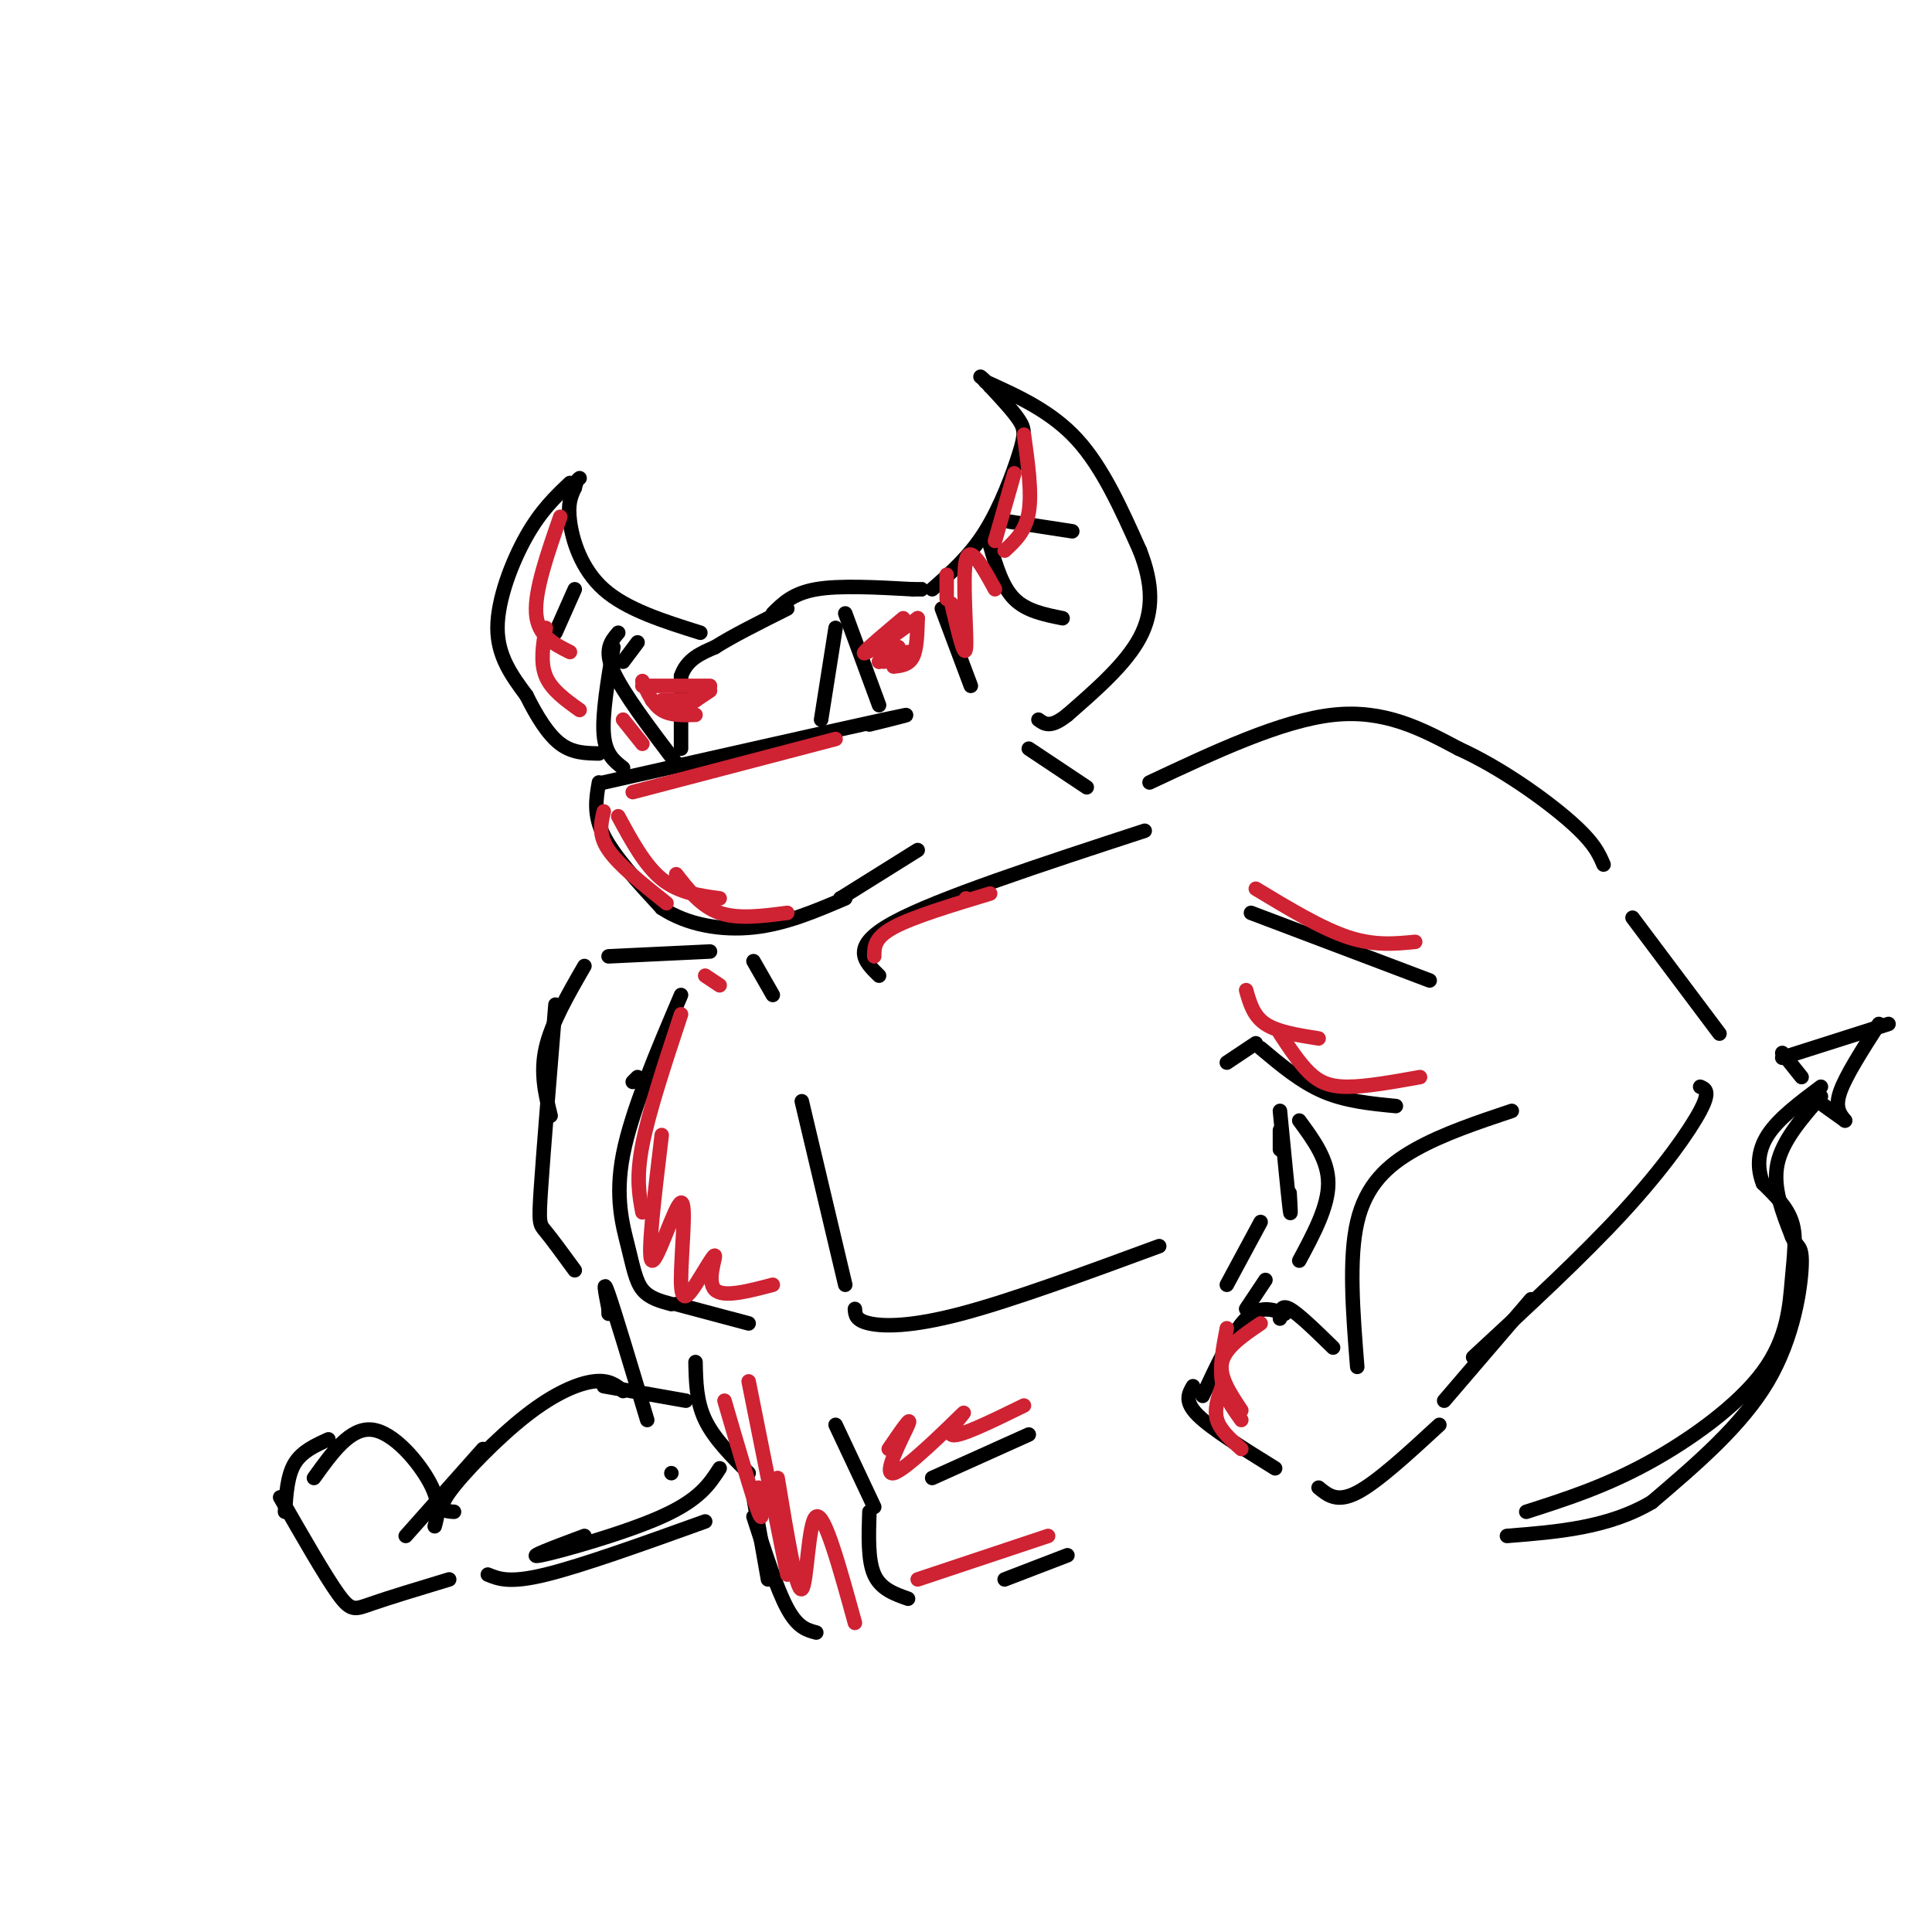 <svg viewBox='0 0 400 400' version='1.1' xmlns='http://www.w3.org/2000/svg' xmlns:xlink='http://www.w3.org/1999/xlink'><g fill='none' stroke='rgb(0,0,0)' stroke-width='3' stroke-linecap='round' stroke-linejoin='round'><path d='M125,162c24.417,-5.500 48.833,-11.000 58,-13c9.167,-2.000 3.083,-0.500 -3,1'/><path d='M124,162c-0.583,3.333 -1.167,6.667 1,11c2.167,4.333 7.083,9.667 12,15'/><path d='M137,188c5.244,3.489 12.356,4.711 19,4c6.644,-0.711 12.822,-3.356 19,-6'/><path d='M174,186c0.000,0.000 0.000,0.000 0,0'/><path d='M174,186c0.000,0.000 0.000,0.000 0,0'/><path d='M174,186c0.000,0.000 16.000,-10.000 16,-10'/><path d='M129,159c-1.833,-1.417 -3.667,-2.833 -4,-7c-0.333,-4.167 0.833,-11.083 2,-18'/><path d='M128,131c-1.500,1.750 -3.000,3.500 -1,8c2.000,4.500 7.500,11.750 13,19'/><path d='M170,149c0.000,0.000 3.000,-19.000 3,-19'/><path d='M175,127c0.000,0.000 7.000,19.000 7,19'/><path d='M141,155c0.000,0.000 0.000,-15.000 0,-15'/><path d='M141,140c1.167,-3.500 4.083,-4.750 7,-6'/><path d='M148,134c3.667,-2.333 9.333,-5.167 15,-8'/><path d='M145,131c-7.644,-2.400 -15.289,-4.800 -20,-9c-4.711,-4.200 -6.489,-10.200 -7,-14c-0.511,-3.800 0.244,-5.400 1,-7'/><path d='M119,101c0.333,-1.500 0.667,-1.750 1,-2'/><path d='M118,100c-3.000,2.844 -6.000,5.689 -9,11c-3.000,5.311 -6.000,13.089 -6,19c-0.000,5.911 3.000,9.956 6,14'/><path d='M109,144c2.133,4.311 4.467,8.089 7,10c2.533,1.911 5.267,1.956 8,2'/><path d='M160,127c2.083,-2.083 4.167,-4.167 9,-5c4.833,-0.833 12.417,-0.417 20,0'/><path d='M189,122c3.500,0.000 2.250,0.000 1,0'/><path d='M193,122c3.893,-3.429 7.786,-6.857 11,-12c3.214,-5.143 5.750,-12.000 7,-16c1.250,-4.000 1.214,-5.143 0,-7c-1.214,-1.857 -3.607,-4.429 -6,-7'/><path d='M205,80c-1.333,-1.500 -1.667,-1.750 -2,-2'/><path d='M204,79c6.833,3.083 13.667,6.167 19,12c5.333,5.833 9.167,14.417 13,23'/><path d='M236,114c2.689,6.867 2.911,12.533 0,18c-2.911,5.467 -8.956,10.733 -15,16'/><path d='M221,148c-3.500,2.833 -4.750,1.917 -6,1'/><path d='M195,126c0.000,0.000 6.000,16.000 6,16'/><path d='M205,113c1.250,4.250 2.500,8.500 5,11c2.500,2.500 6.250,3.250 10,4'/><path d='M209,108c0.000,0.000 13.000,2.000 13,2'/><path d='M119,122c0.000,0.000 -4.000,9.000 -4,9'/><path d='M132,133c0.000,0.000 -3.000,4.000 -3,4'/><path d='M213,155c0.000,0.000 12.000,8.000 12,8'/><path d='M182,202c-3.083,-3.000 -6.167,-6.000 3,-11c9.167,-5.000 30.583,-12.000 52,-19'/><path d='M156,199c0.000,0.000 4.000,7.000 4,7'/><path d='M238,162c13.667,-6.417 27.333,-12.833 38,-14c10.667,-1.167 18.333,2.917 26,7'/><path d='M302,155c8.844,4.022 17.956,10.578 23,15c5.044,4.422 6.022,6.711 7,9'/><path d='M259,189c0.000,0.000 37.000,14.000 37,14'/><path d='M254,220c0.000,0.000 6.000,-4.000 6,-4'/><path d='M261,217c4.167,3.500 8.333,7.000 13,9c4.667,2.000 9.833,2.500 15,3'/><path d='M338,190c0.000,0.000 18.000,24.000 18,24'/><path d='M313,230c-7.111,2.378 -14.222,4.756 -20,8c-5.778,3.244 -10.222,7.356 -12,15c-1.778,7.644 -0.889,18.822 0,30'/><path d='M352,225c1.089,0.444 2.178,0.889 0,5c-2.178,4.111 -7.622,11.889 -16,21c-8.378,9.111 -19.689,19.556 -31,30'/><path d='M317,269c0.000,0.000 -18.000,21.000 -18,21'/><path d='M276,279c-3.583,-3.500 -7.167,-7.000 -9,-8c-1.833,-1.000 -1.917,0.500 -2,2'/><path d='M266,272c-2.583,-0.917 -5.167,-1.833 -8,1c-2.833,2.833 -5.917,9.417 -9,16'/><path d='M247,287c-0.917,1.583 -1.833,3.167 1,6c2.833,2.833 9.417,6.917 16,11'/><path d='M273,308c1.917,1.583 3.833,3.167 8,1c4.167,-2.167 10.583,-8.083 17,-14'/><path d='M132,223c0.000,0.000 -1.000,1.000 -1,1'/><path d='M141,206c-5.131,12.048 -10.262,24.095 -12,33c-1.738,8.905 -0.083,14.667 1,19c1.083,4.333 1.595,7.238 3,9c1.405,1.762 3.702,2.381 6,3'/><path d='M140,270c0.000,0.000 15.000,4.000 15,4'/><path d='M166,228c0.000,0.000 9.000,38.000 9,38'/><path d='M177,271c0.067,1.178 0.133,2.356 3,3c2.867,0.644 8.533,0.756 19,-2c10.467,-2.756 25.733,-8.378 41,-14'/><path d='M265,238c0.000,0.000 0.000,-4.000 0,-4'/><path d='M265,230c0.833,8.583 1.667,17.167 2,20c0.333,2.833 0.167,-0.083 0,-3'/><path d='M269,232c3.000,4.083 6.000,8.167 6,13c0.000,4.833 -3.000,10.417 -6,16'/><path d='M261,253c0.000,0.000 -7.000,13.000 -7,13'/><path d='M262,265c0.000,0.000 -4.000,6.000 -4,6'/><path d='M144,282c0.083,4.083 0.167,8.167 2,12c1.833,3.833 5.417,7.417 9,11'/><path d='M156,310c0.000,0.000 3.000,17.000 3,17'/><path d='M156,314c2.417,7.500 4.833,15.000 7,19c2.167,4.000 4.083,4.500 6,5'/><path d='M173,295c0.000,0.000 8.000,17.000 8,17'/><path d='M180,313c-0.167,5.000 -0.333,10.000 1,13c1.333,3.000 4.167,4.000 7,5'/><path d='M193,306c0.000,0.000 20.000,-9.000 20,-9'/><path d='M208,327c0.000,0.000 13.000,-5.000 13,-5'/></g>
<g fill='none' stroke='rgb(207,34,51)' stroke-width='3' stroke-linecap='round' stroke-linejoin='round'><path d='M183,133c0.000,0.000 -2.000,1.000 -2,1'/><path d='M183,133c-2.333,1.417 -4.667,2.833 -4,2c0.667,-0.833 4.333,-3.917 8,-7'/><path d='M183,133c0.000,0.000 7.000,-5.000 7,-5'/><path d='M190,128c-0.083,3.167 -0.167,6.333 -1,8c-0.833,1.667 -2.417,1.833 -4,2'/><path d='M188,135c0.000,0.000 -6.000,2.000 -6,2'/><path d='M186,134c0.000,0.000 -3.000,3.000 -3,3'/><path d='M186,134c0.000,0.000 -4.000,3.000 -4,3'/><path d='M147,142c0.000,0.000 -14.000,0.000 -14,0'/><path d='M133,141c1.083,2.417 2.167,4.833 4,6c1.833,1.167 4.417,1.083 7,1'/><path d='M141,147c0.000,0.000 6.000,-4.000 6,-4'/><path d='M144,145c0.000,0.000 0.000,-1.000 0,-1'/><path d='M144,145c0.000,0.000 -7.000,0.000 -7,0'/><path d='M135,145c0.000,0.000 0.000,0.000 0,0'/><path d='M141,210c-3.333,10.083 -6.667,20.167 -8,27c-1.333,6.833 -0.667,10.417 0,14'/><path d='M137,235c-1.539,12.808 -3.078,25.616 -2,26c1.078,0.384 4.774,-11.657 6,-12c1.226,-0.343 -0.017,11.010 0,16c0.017,4.990 1.293,3.616 3,1c1.707,-2.616 3.844,-6.473 4,-6c0.156,0.473 -1.670,5.278 0,7c1.670,1.722 6.835,0.361 12,-1'/><path d='M150,290c2.917,10.000 5.833,20.000 7,23c1.167,3.000 0.583,-1.000 0,-5'/><path d='M155,286c0.000,0.000 8.000,40.000 8,40'/><path d='M161,306c1.956,11.867 3.911,23.733 5,23c1.089,-0.733 1.311,-14.067 3,-15c1.689,-0.933 4.844,10.533 8,22'/><path d='M184,300c2.494,-3.651 4.989,-7.301 4,-5c-0.989,2.301 -5.461,10.555 -3,10c2.461,-0.555 11.855,-9.919 14,-12c2.145,-2.081 -2.959,3.120 -2,4c0.959,0.880 7.979,-2.560 15,-6'/><path d='M190,327c0.000,0.000 27.000,-9.000 27,-9'/><path d='M258,205c0.750,2.667 1.500,5.333 4,7c2.500,1.667 6.750,2.333 11,3'/><path d='M265,214c1.978,3.000 3.956,6.000 6,8c2.044,2.000 4.156,3.000 8,3c3.844,0.000 9.422,-1.000 15,-2'/><path d='M260,184c6.750,4.083 13.500,8.167 19,10c5.500,1.833 9.750,1.417 14,1'/><path d='M181,198c0.000,-1.917 0.000,-3.833 4,-6c4.000,-2.167 12.000,-4.583 20,-7'/><path d='M200,186c0.000,0.000 0.000,0.000 0,0'/><path d='M146,202c0.000,0.000 3.000,2.000 3,2'/><path d='M196,124c0.000,0.000 0.000,-5.000 0,-5'/><path d='M197,125c1.400,5.933 2.800,11.867 3,9c0.200,-2.867 -0.800,-14.533 0,-18c0.800,-3.467 3.400,1.267 6,6'/><path d='M206,112c0.000,0.000 4.000,-14.000 4,-14'/><path d='M212,90c0.833,6.000 1.667,12.000 1,16c-0.667,4.000 -2.833,6.000 -5,8'/><path d='M116,107c-2.667,7.667 -5.333,15.333 -5,20c0.333,4.667 3.667,6.333 7,8'/><path d='M113,130c-0.583,3.583 -1.167,7.167 0,10c1.167,2.833 4.083,4.917 7,7'/><path d='M133,154c0.000,0.000 -4.000,-5.000 -4,-5'/><path d='M131,164c0.000,0.000 42.000,-11.000 42,-11'/><path d='M125,168c-0.583,2.417 -1.167,4.833 1,8c2.167,3.167 7.083,7.083 12,11'/><path d='M128,169c2.750,5.083 5.500,10.167 9,13c3.500,2.833 7.750,3.417 12,4'/><path d='M140,181c2.583,3.333 5.167,6.667 9,8c3.833,1.333 8.917,0.667 14,0'/><path d='M261,274c-3.667,2.500 -7.333,5.000 -8,8c-0.667,3.000 1.667,6.500 4,10'/><path d='M254,275c-0.750,3.917 -1.500,7.833 -1,11c0.500,3.167 2.250,5.583 4,8'/><path d='M253,287c-0.833,2.417 -1.667,4.833 -1,7c0.667,2.167 2.833,4.083 5,6'/></g>
<g fill='none' stroke='rgb(0,0,0)' stroke-width='3' stroke-linecap='round' stroke-linejoin='round'><path d='M147,197c0.000,0.000 -21.000,1.000 -21,1'/><path d='M121,200c-3.417,5.917 -6.833,11.833 -8,17c-1.167,5.167 -0.083,9.583 1,14'/><path d='M115,208c-1.244,15.222 -2.489,30.444 -3,38c-0.511,7.556 -0.289,7.444 1,9c1.289,1.556 3.644,4.778 6,8'/><path d='M126,271c0.000,0.000 0.000,1.000 0,1'/><path d='M126,271c-0.667,-3.417 -1.333,-6.833 0,-3c1.333,3.833 4.667,14.917 8,26'/><path d='M142,290c0.000,0.000 -17.000,-3.000 -17,-3'/><path d='M129,288c-1.435,-1.185 -2.869,-2.369 -6,-2c-3.131,0.369 -7.958,2.292 -14,7c-6.042,4.708 -13.298,12.202 -16,16c-2.702,3.798 -0.851,3.899 1,4'/><path d='M100,300c0.000,0.000 -16.000,18.000 -16,18'/><path d='M139,305c0.000,0.000 0.000,0.000 0,0'/><path d='M149,304c-2.089,3.244 -4.178,6.489 -12,10c-7.822,3.511 -21.378,7.289 -25,8c-3.622,0.711 2.689,-1.644 9,-4'/><path d='M146,315c-12.750,4.583 -25.500,9.167 -33,11c-7.500,1.833 -9.750,0.917 -12,0'/><path d='M90,316c0.644,-2.356 1.289,-4.711 -1,-9c-2.289,-4.289 -7.511,-10.511 -12,-11c-4.489,-0.489 -8.244,4.756 -12,10'/><path d='M68,298c-2.750,1.250 -5.500,2.500 -7,5c-1.500,2.500 -1.750,6.250 -2,10'/><path d='M58,310c4.644,8.111 9.289,16.222 12,20c2.711,3.778 3.489,3.222 7,2c3.511,-1.222 9.756,-3.111 16,-5'/><path d='M316,313c8.021,-2.568 16.041,-5.136 25,-10c8.959,-4.864 18.855,-12.026 24,-19c5.145,-6.974 5.539,-13.762 6,-19c0.461,-5.238 0.989,-8.925 0,-12c-0.989,-3.075 -3.494,-5.537 -6,-8'/><path d='M365,245c-1.200,-3.022 -1.200,-6.578 1,-10c2.200,-3.422 6.600,-6.711 11,-10'/><path d='M373,223c0.000,0.000 -4.000,-5.000 -4,-5'/><path d='M369,219c0.000,0.000 22.000,-7.000 22,-7'/><path d='M389,212c-3.417,5.333 -6.833,10.667 -8,14c-1.167,3.333 -0.083,4.667 1,6'/><path d='M382,232c0.000,0.000 -7.000,-5.000 -7,-5'/><path d='M377,227c-4.000,4.583 -8.000,9.167 -9,14c-1.000,4.833 1.000,9.917 3,15'/><path d='M371,256c1.048,2.548 2.167,1.417 2,6c-0.167,4.583 -1.619,14.881 -7,24c-5.381,9.119 -14.690,17.060 -24,25'/><path d='M342,311c-9.000,5.333 -19.500,6.167 -30,7'/></g>
</svg>